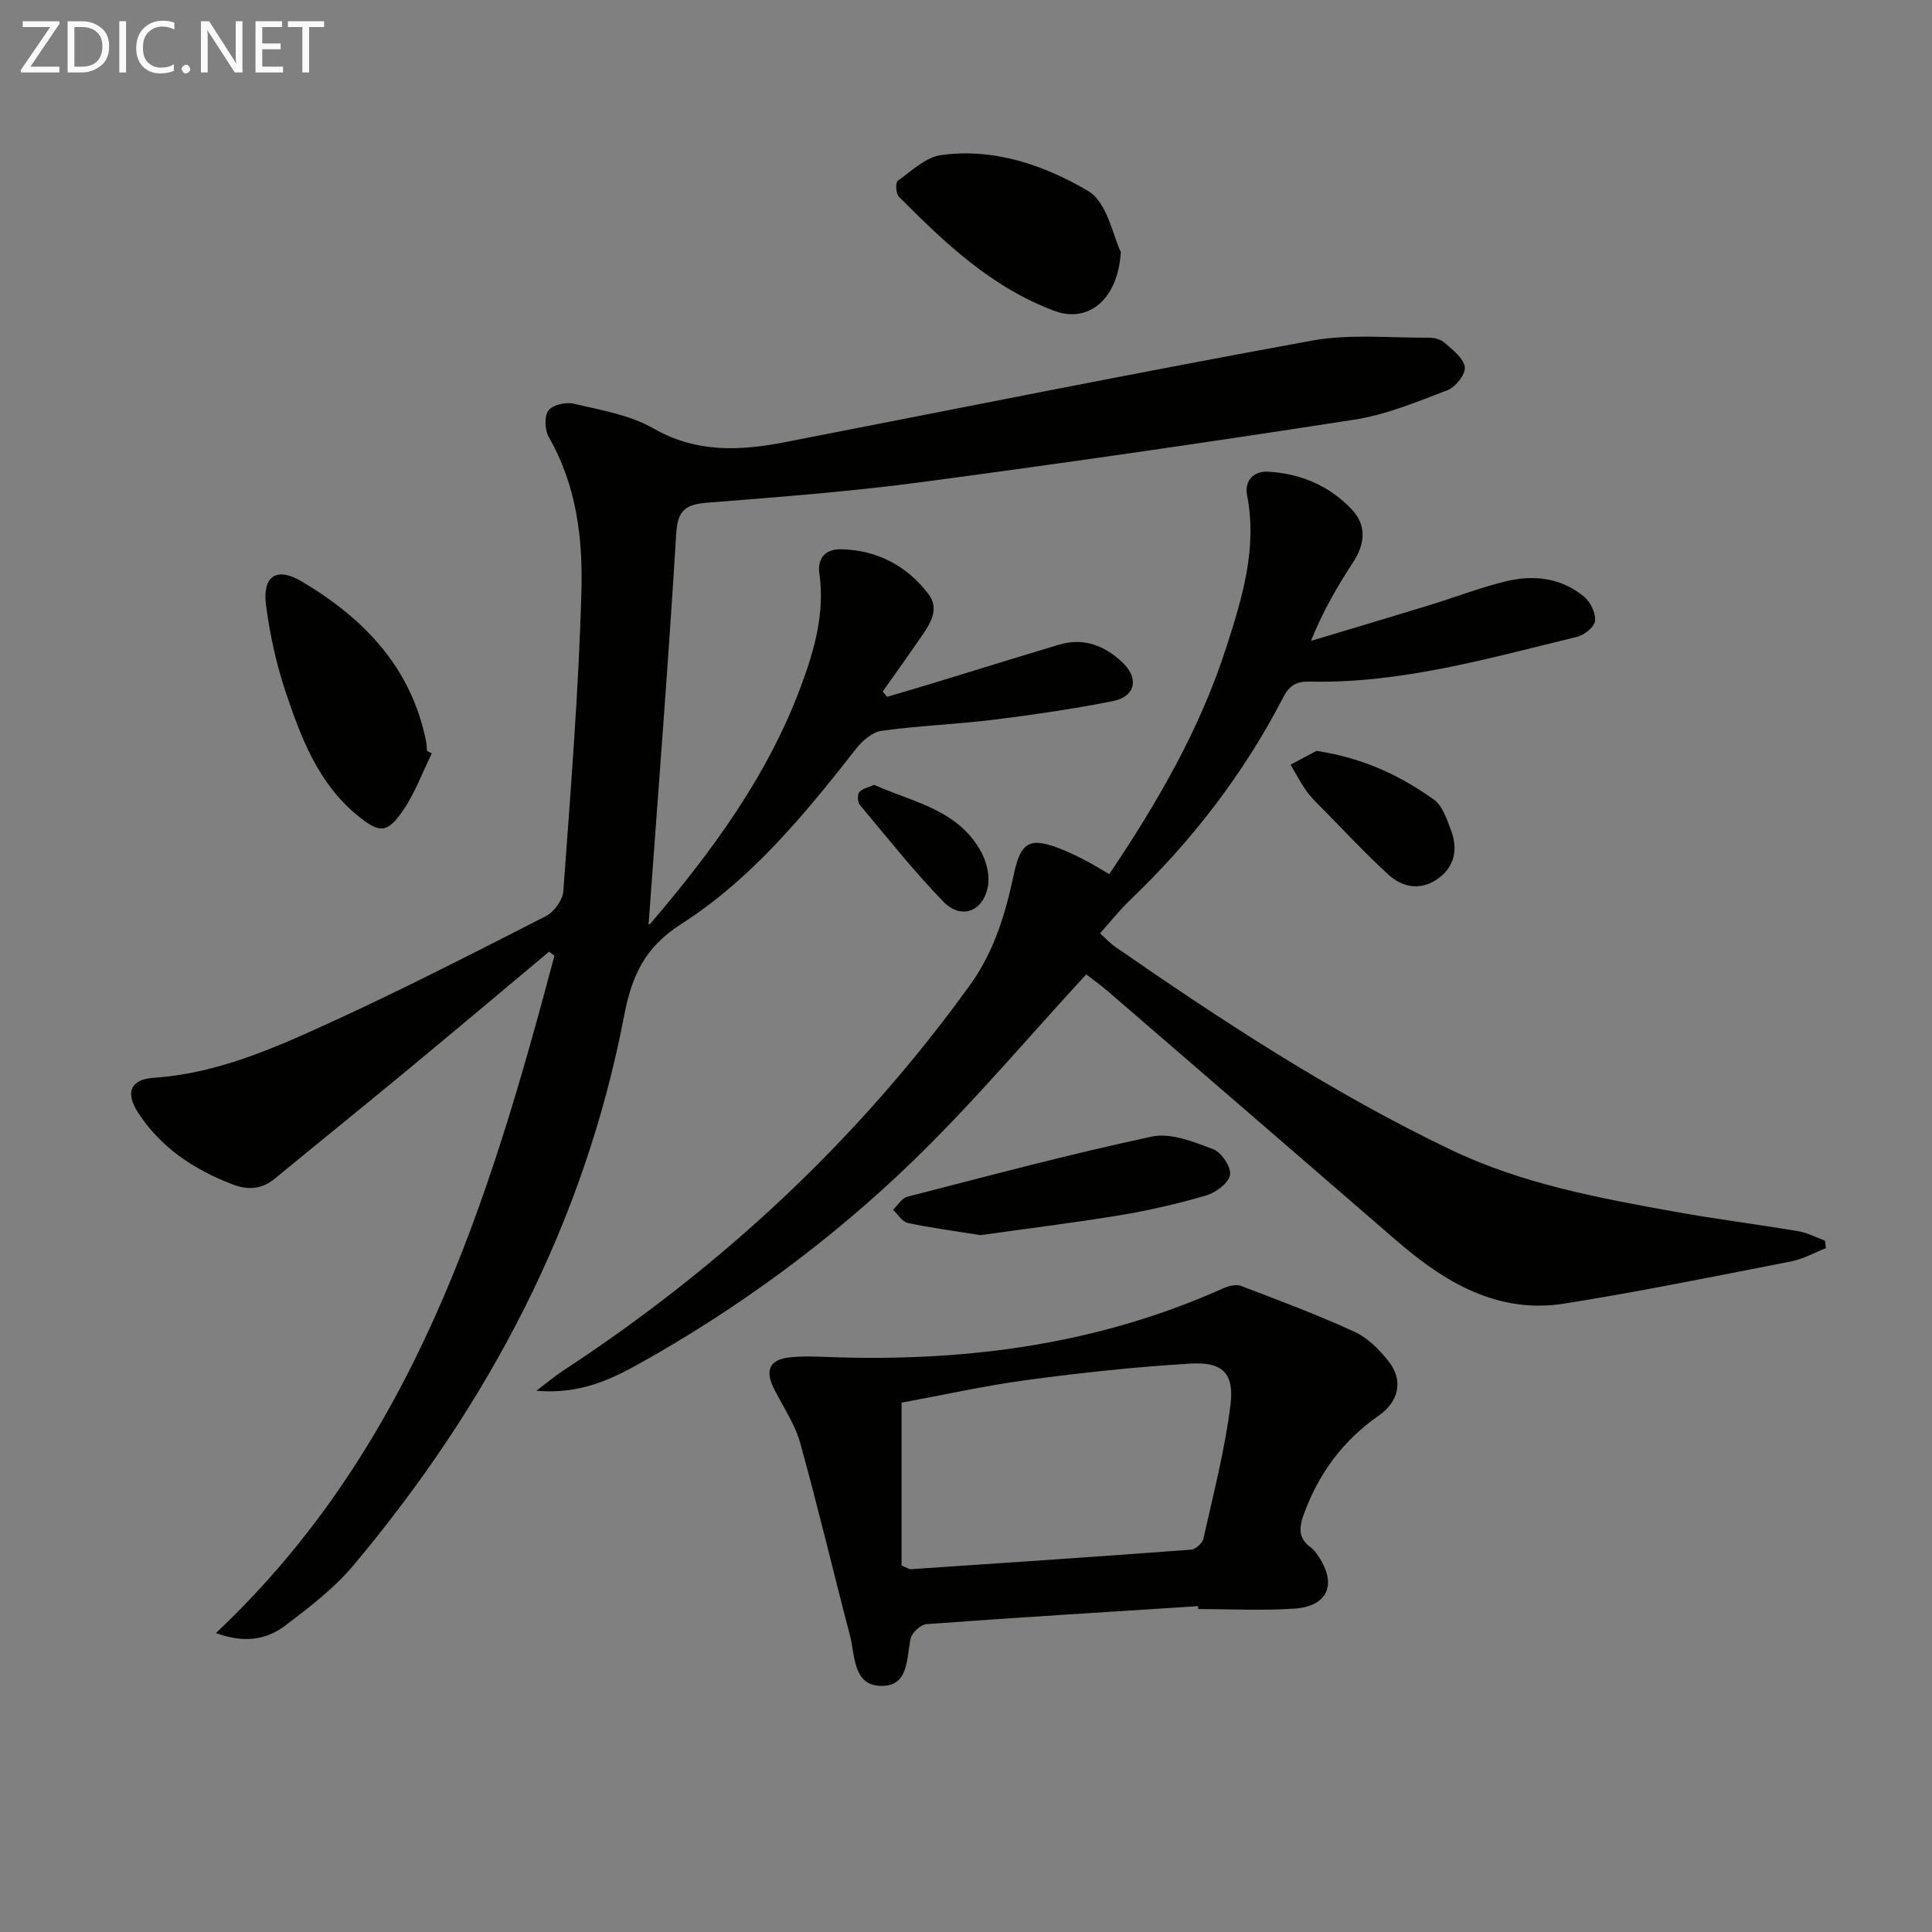 <svg enable-background="new 0 0 400 400" viewBox="0 0 400 400" xmlns="http://www.w3.org/2000/svg"><rect x="0" y="0" width="400" height="400" fill="#808080" stroke="none"/><g fill="#010100"><path d="m113.69 197.03c-9.91 8.29-19.79 16.61-29.75 24.85-8.97 7.42-18.04 14.73-27.03 22.13-2.74 2.26-5.57 2.43-8.83 1.18-7.97-3.07-14.83-7.62-19.51-14.86-2.7-4.19-1.53-6.86 3.27-7.19 12.92-.86 24.52-5.95 35.96-11.17 15.27-6.96 30.22-14.64 45.18-22.27 1.7-.87 3.52-3.32 3.65-5.16 1.5-20.72 3.18-41.44 3.75-62.19.3-10.88-1.03-21.89-6.73-31.8-.85-1.47-1-4.28-.13-5.52.83-1.18 3.61-1.84 5.22-1.46 5.62 1.34 11.64 2.31 16.53 5.12 8.96 5.13 17.97 4.67 27.39 2.83 36.31-7.07 72.58-14.36 108.97-21 7.85-1.43 16.14-.54 24.22-.61 1.1-.01 2.48.36 3.27 1.07 1.64 1.47 3.89 3.17 4.15 5.01.2 1.45-1.87 4.13-3.51 4.76-6.31 2.42-12.72 5.1-19.34 6.13-29.87 4.64-59.78 8.96-89.74 12.95-14.65 1.95-29.42 3.07-44.16 4.24-4.37.35-6.21 1.36-6.51 6.32-1.64 27-3.77 53.97-5.72 80.91-.42.08.17.15.38-.09 12.7-14.87 24.23-30.53 31.13-49.06 2.79-7.48 5-15.16 3.85-23.36-.47-3.37 1.36-5.15 4.56-5.07 7.41.18 13.49 3.4 17.96 9.19 2.5 3.23.36 6.33-1.57 9.12-2.58 3.74-5.23 7.44-7.85 11.16.3.36.61.72.91 1.08 2.97-.88 5.94-1.74 8.9-2.64 8.88-2.71 17.75-5.47 26.64-8.14 5.16-1.55 9.56.18 13.24 3.71 3.46 3.32 2.6 7.05-2.08 7.97-8.13 1.6-16.35 2.81-24.57 3.83-7.74.96-15.57 1.24-23.3 2.31-1.92.27-3.99 2.1-5.29 3.76-10.61 13.56-21.63 26.96-36.18 36.25-7.7 4.92-10.25 10.91-11.82 19.08-8.25 42.96-28.09 80.37-56.01 113.67-4 4.78-9.14 8.7-14.15 12.5-3.8 2.88-8.38 3.72-14.34 1.54 40.88-38.5 56.45-88.9 70.09-140.24-.36-.28-.73-.56-1.1-.84z"/><path d="m378.04 258.42c-2.4.94-4.72 2.26-7.2 2.74-15.62 3.05-31.21 6.23-46.92 8.73-13.81 2.2-24.77-4.37-34.75-13-19.89-17.2-39.78-34.4-59.69-51.57-1.73-1.49-3.61-2.82-4.59-3.58-12.26 13.29-23.61 26.82-36.25 39-16.81 16.19-35.62 30.02-56.04 41.46-6.18 3.46-12.65 6.52-21.55 5.74 2.44-1.85 3.86-3.06 5.4-4.07 32.93-21.55 61.27-47.91 84.35-79.89 5.03-6.96 7.35-14.72 9.09-22.91 1.48-6.99 3.45-7.85 10.15-5.14 1.69.68 3.32 1.51 4.93 2.35 1.47.77 2.88 1.65 4.69 2.7 9.95-14.77 18.76-29.97 24.2-46.86 3.3-10.24 6.51-20.56 4.32-31.67-.53-2.68 1.16-4.97 4.36-4.79 6.74.37 12.69 2.91 17.31 7.79 3.14 3.31 2.8 7.14.28 10.99-3.26 4.97-6.24 10.11-8.7 16.24 8.13-2.44 16.26-4.85 24.37-7.34 5.39-1.65 10.67-3.71 16.14-5.02 5.71-1.37 11.38-.64 16.05 3.23 1.32 1.09 2.42 3.43 2.24 5.03-.14 1.26-2.27 2.93-3.78 3.29-18.21 4.4-36.31 9.67-55.32 9.25-2.67-.06-4.14.73-5.42 3.2-8.18 15.81-18.88 29.74-31.75 42.04-2.14 2.05-3.99 4.4-6.22 6.88 1.27 1.13 2.13 2.08 3.16 2.79 22.29 15.44 44.94 30.27 69.49 42.02 14.75 7.06 30.54 9.97 46.38 12.83 8.49 1.53 17.06 2.6 25.56 4.03 1.89.32 3.67 1.29 5.51 1.96.07.52.14 1.04.2 1.55z"/><path d="m248.04 332.54c-18.74 1.2-37.49 2.34-56.22 3.72-1.21.09-3.03 1.78-3.29 2.99-.87 4.16-.35 9.9-6.11 9.8-5.87-.1-5.35-6.29-6.43-10.4-3.5-13.29-6.63-26.67-10.32-39.91-1.1-3.93-3.55-7.49-5.42-11.21-1.93-3.85-.93-6.07 3.31-6.51 2.96-.31 5.99-.13 8.99-.03 27.9.92 54.98-2.71 80.68-14.25 1.11-.5 2.67-.9 3.7-.51 7.9 3.01 15.83 5.98 23.51 9.5 2.74 1.26 5.16 3.71 7.07 6.14 3.1 3.93 2.09 8.33-2.05 11.21-7.33 5.11-12.39 11.89-15.47 20.29-1.03 2.82-1.3 5.09 1.41 7.02.66.47 1.16 1.2 1.61 1.89 3.82 5.72 1.91 10.28-4.96 10.76-6.63.46-13.31.1-19.97.1-.01-.21-.02-.4-.04-.6zm-61.38-8.41c1.29.53 1.59.78 1.88.76 19.36-1.3 38.73-2.6 58.08-4.05.93-.07 2.33-1.36 2.54-2.29 2.04-9.17 4.43-18.33 5.59-27.62.83-6.67-1.63-9.01-8.38-8.61-11.24.68-22.47 1.88-33.63 3.38-8.93 1.2-17.76 3.18-26.08 4.71z"/><path d="m89.4 155.99c-1.93 3.92-3.45 8.11-5.88 11.69-3.35 4.94-4.96 4.91-9.59 1.09-8.08-6.67-11.64-16.08-14.8-25.54-1.93-5.78-3.26-11.86-4.05-17.91-.79-6.04 2.16-8.04 7.37-4.95 12.85 7.62 22.71 17.78 25.76 33.12.13.65.14 1.32.2 1.98.33.18.66.35.99.52z"/><path d="m232.06 52.19c-.64 10.11-6.96 14.7-13.71 12.19-13.1-4.88-22.76-14.11-32.27-23.68-.61-.62-.7-2.92-.2-3.27 2.84-2.04 5.77-4.88 8.96-5.32 10.95-1.53 21.37 2.09 30.43 7.42 4 2.33 5.19 9.45 6.79 12.66z"/><path d="m202.99 255.72c-5.29-.85-10.21-1.49-15.04-2.52-1.16-.25-2.05-1.79-3.06-2.73.98-.93 1.82-2.4 2.97-2.7 16.85-4.33 33.66-8.84 50.66-12.46 3.91-.83 8.66 1.11 12.7 2.64 1.69.64 3.72 3.72 3.44 5.32-.29 1.68-2.93 3.64-4.92 4.23-5.87 1.72-11.88 3.11-17.92 4.11-9.65 1.59-19.36 2.78-28.83 4.11z"/><path d="m272.58 155.46c9.8 1.5 17.37 5.16 24.27 10.07 1.81 1.29 2.71 4.11 3.58 6.4 1.41 3.74.8 7.35-2.5 9.83-3.52 2.65-7.4 2.15-10.48-.68-4.88-4.48-9.4-9.35-14.06-14.07-1.05-1.06-2.13-2.12-2.97-3.33-1.19-1.71-2.16-3.57-3.23-5.36 2.06-1.11 4.13-2.2 5.39-2.86z"/><path d="m180.98 162.5c8.21 3.64 17.54 5.18 22.24 14.03 1.08 2.04 1.73 4.83 1.31 7.03-1 5.22-5.54 6.89-9.21 3.12-6.13-6.31-11.62-13.26-17.28-20.02-.48-.57-.56-2.13-.12-2.66.61-.75 1.88-.97 3.06-1.5z"/></g><path d="m12.4 4.8-6.1 9h6v1.2h-8v-.5l6.1-8.9h-5.7v-1.2h7.6v.4z" fill="#fafafa"/><path d="m14 15v-10.6h3c1.6 0 2.9.5 4 1.4s1.6 2.2 1.6 3.8-.5 3-1.6 3.9-2.4 1.5-4 1.5zm1.4-9.4v8.2h1.6c1.3 0 2.4-.4 3.1-1.1s1.1-1.8 1.1-3.1-.4-2.3-1.2-3-1.8-1-3.1-1z" fill="#fafafa"/><path d="m26.1 4.4v10.6h-1.4v-10.6z" fill="#fafafa"/><path d="m36.1 14.6c-.8.4-1.8.6-2.9.6-1.5 0-2.7-.5-3.6-1.4s-1.4-2.2-1.4-3.8c0-1.7.5-3.1 1.5-4.1s2.3-1.6 3.9-1.6c1 0 1.8.1 2.5.4v1.4c-.8-.4-1.6-.6-2.5-.6-1.2 0-2.1.4-2.9 1.2s-1.1 1.8-1.1 3.2c0 1.3.3 2.3 1 3s1.6 1.1 2.7 1.1c1 0 2-.2 2.7-.7v1.3z" fill="#fafafa"/><path d="m37.6 14.3c0-.2.1-.5.3-.6s.4-.3.6-.3c.3 0 .5.1.6.3s.3.4.3.6-.1.4-.3.6-.4.3-.6.3c-.3 0-.5-.1-.6-.3s-.3-.4-.3-.6z" fill="#fafafa"/><path d="m50.2 15h-1.6l-5.3-8.2c-.2-.2-.3-.5-.4-.7 0 .2.1.7.1 1.5v7.4h-1.4v-10.6h1.7l5.2 8.1c.2.4.4.6.4.7 0-.3-.1-.8-.1-1.5v-7.3h1.4z" fill="#fafafa"/><path d="m58.6 15h-5.7v-10.6h5.5v1.2h-4.1v3.4h3.8v1.2h-3.8v3.6h4.3z" fill="#fafafa"/><path d="m67.1 5.6h-3.1v9.4h-1.4v-9.4h-3v-1.2h7.5z" fill="#fafafa"/></svg>
